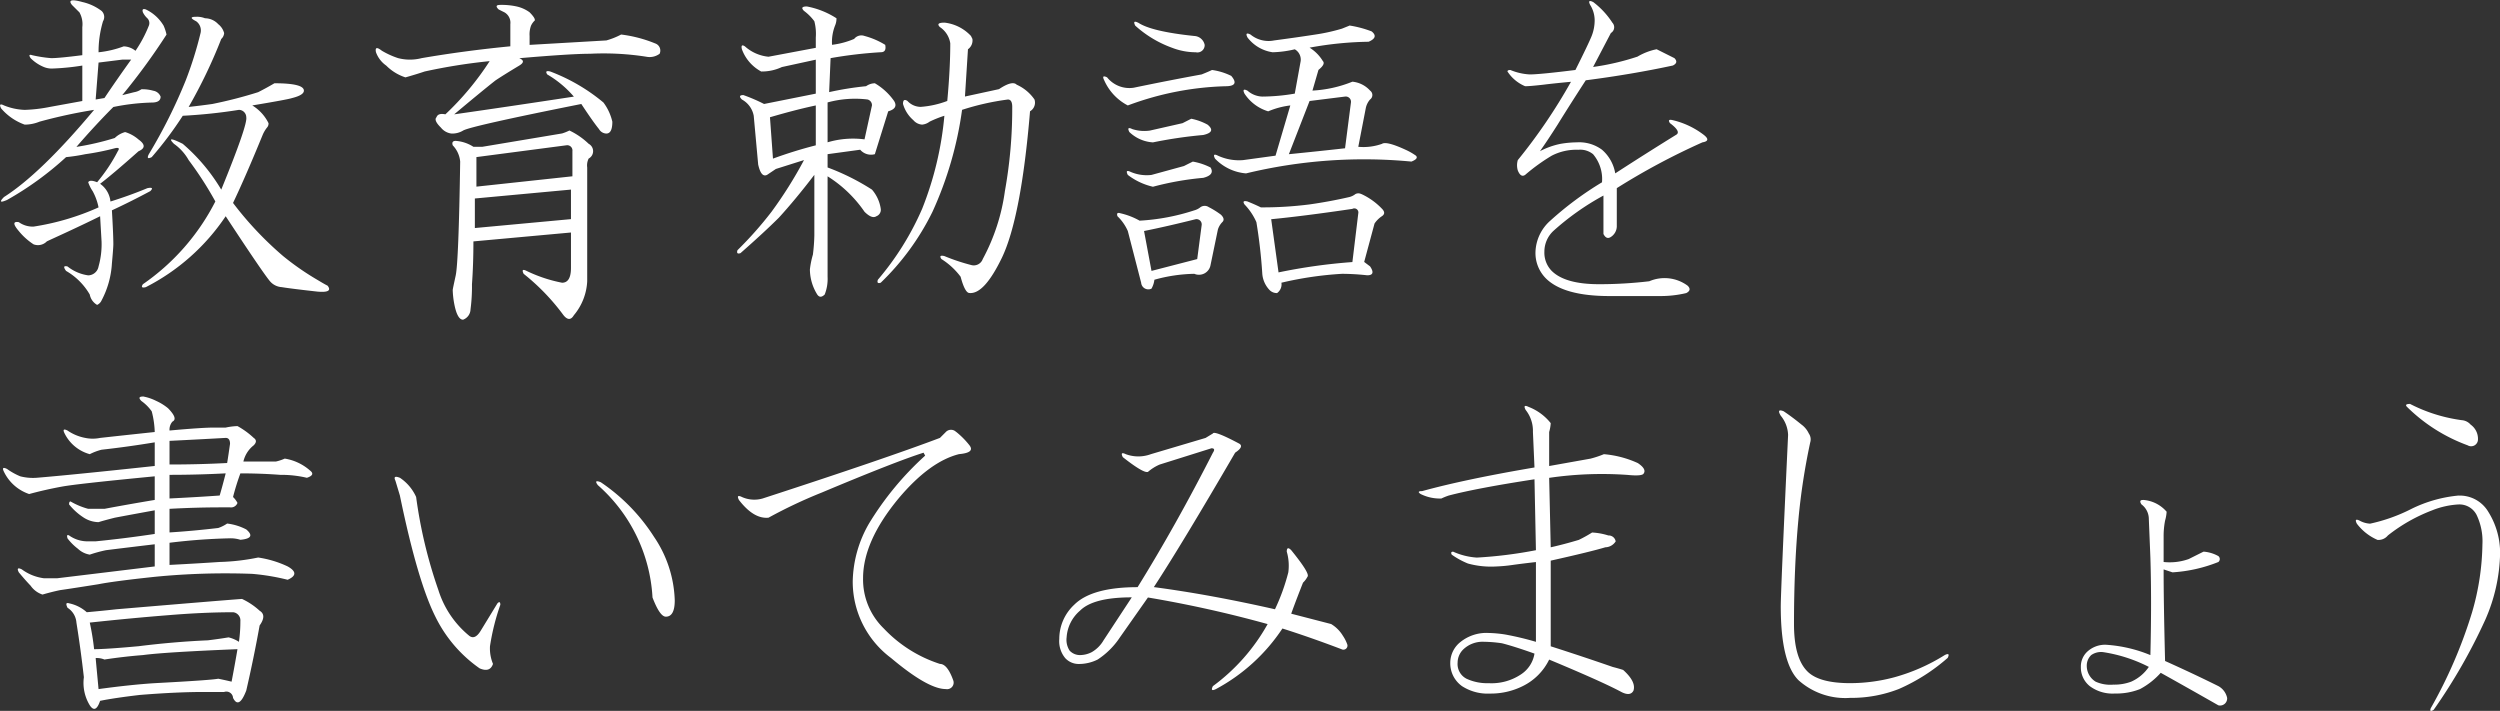 <svg id="mainttl--sp" xmlns="http://www.w3.org/2000/svg" width="224.75" height="63.907" viewBox="0 0 224.75 63.907">
  <rect x="0" y="0" width="224.75" height="63.907" fill="#333333" stroke="none"/>
  <defs>
    <style>
      .cls-1 {
        fill: #fff;
        fill-rule: evenodd;
      }
    </style>
  </defs>
  <path id="教育勅語を_書いてみましょう" data-name="教育勅語を 書いてみましょう" class="cls-1" d="M1124.66,333.664q-0.795,0,0,.4a1.011,1.011,0,0,1,.4,1.062,33.666,33.666,0,0,1-1.33,4.25,46.692,46.692,0,0,1-3.32,6.641c-0.18.354-.09,0.444,0.26,0.265a32.693,32.693,0,0,0,2.79-3.718,47.7,47.7,0,0,0,5.05-.532,0.671,0.671,0,0,1,.66.664q0.135,0.666-2.25,6.508a16.509,16.509,0,0,0-3.46-4.117c-1.06-.531-1.32-0.531-0.79,0a4.435,4.435,0,0,1,1.32,1.461,31.3,31.3,0,0,1,2.4,3.719,20.144,20.144,0,0,1-6.51,7.437c-0.18.266-.09,0.355,0.26,0.266a19.072,19.072,0,0,0,7.18-6.375q3.315,5.049,3.98,5.844a1.513,1.513,0,0,0,1.06.531c0.53,0.089,1.6.222,3.19,0.4q1.455,0.133.93-.531c-0.18-.087-0.49-0.266-0.93-0.531a24.151,24.151,0,0,1-3.06-2.125,30.529,30.529,0,0,1-4.51-4.782c0.8-1.68,1.68-3.718,2.66-6.109a2.86,2.86,0,0,1,.39-0.664,0.532,0.532,0,0,0,.14-0.4,3.878,3.878,0,0,0-1.46-1.594c2.12-.353,3.32-0.575,3.58-0.664,0.71-.177,1.06-0.4,1.06-0.664,0-.442-0.88-0.664-2.65-0.664-0.45.265-.93,0.531-1.46,0.8a39.945,39.945,0,0,1-4.12,1.062q-0.93.134-2.13,0.266a45.379,45.379,0,0,0,2.93-6.11,0.782,0.782,0,0,0,.26-0.531,1.515,1.515,0,0,0-.53-0.8,1.642,1.642,0,0,0-1.19-.531,1.911,1.911,0,0,0-.8-0.133h0Zm-10.23-1.328q-1.455-.4-0.93.266c0.09,0.089.31,0.311,0.67,0.664a2.164,2.164,0,0,1,.26,1.328v2.523q-2.115.268-2.79,0.266a11.375,11.375,0,0,1-1.72-.266c-0.27-.087-0.31,0-0.14.266a3.628,3.628,0,0,0,1.2.8,1.849,1.849,0,0,0,.8.133,21.36,21.36,0,0,0,2.65-.266v3.187c-0.97.179-1.95,0.355-2.92,0.532a13.459,13.459,0,0,1-2.26.265,5.442,5.442,0,0,1-1.86-.4c-0.35-.177-0.44-0.087-0.26.265a5,5,0,0,0,2.12,1.461,3.543,3.543,0,0,0,1.33-.265,46.166,46.166,0,0,1,4.91-1.063q-4.77,5.712-8.1,7.836c-0.44.444-.35,0.531,0.27,0.266a28.582,28.582,0,0,0,5.31-3.852,16.352,16.352,0,0,0,1.73-.265,22.821,22.821,0,0,0,2.65-.532c0.36-.087.45,0,0.27,0.266a15.087,15.087,0,0,1-1.86,2.789c-0.44-.176-0.71-0.176-0.8,0a3.307,3.307,0,0,0,.4.8,5.157,5.157,0,0,1,.53,1.461,22.682,22.682,0,0,1-5.84,1.726,2.149,2.149,0,0,1-1.33-.4q-0.795-.13,0,0.8a5.7,5.7,0,0,0,1.33,1.195,1.109,1.109,0,0,0,1.19-.265c0.18-.088.76-0.353,1.73-0.8q1.725-.8,3.06-1.461l0.13,2.258a7.344,7.344,0,0,1-.27,2.257,0.966,0.966,0,0,1-.93.8,3.844,3.844,0,0,1-1.86-.8c-0.35-.087-0.39.046-0.13,0.4a5.8,5.8,0,0,1,2.13,2.125,1.359,1.359,0,0,0,.66.93,0.787,0.787,0,0,0,.4-0.4,8.075,8.075,0,0,0,.93-3.32c0.09-.974.13-1.548,0.13-1.727,0-.531-0.04-1.548-0.13-3.054q1.725-.8,3.45-1.727c0.27-.266.18-0.353-0.26-0.266-1.07.444-2.17,0.843-3.32,1.2a2.221,2.221,0,0,0-.93-1.594c0.7-.531,1.86-1.505,3.45-2.922,0.62-.266.62-0.618,0-1.062a3.255,3.255,0,0,0-1.2-.665,2.127,2.127,0,0,0-.93.532,24.128,24.128,0,0,1-3.45.8q1.725-1.993,3.32-3.586a19.625,19.625,0,0,1,3.45-.4c0.54,0,.8-0.176.8-0.531a0.852,0.852,0,0,0-.66-0.531,3.543,3.543,0,0,0-1.07-.133,1.564,1.564,0,0,1-.66.266c-0.35.089-.71,0.178-1.06,0.265a57.329,57.329,0,0,0,3.98-5.445,4.048,4.048,0,0,0-.26-0.8,3.718,3.718,0,0,0-1.6-1.461c-0.26-.087-0.35,0-0.26.266a1.838,1.838,0,0,0,.4.531,0.611,0.611,0,0,1,.13.664,11.476,11.476,0,0,1-1.2,2.258,1.758,1.758,0,0,0-1.06-.4,9.126,9.126,0,0,1-2.26.532,9.594,9.594,0,0,1,.4-2.789,0.74,0.74,0,0,0-.13-0.93,4.486,4.486,0,0,0-1.73-.8h0Zm4.39,5.18q-1.335,1.861-2.4,3.453l-0.79.133,0.26-3.321q1.065-.13,2.13-0.265h0.8Zm39.14,7.7a0.471,0.471,0,0,1,.53.531v2.258l-8.63.93v-2.657Zm0.4,3.984v2.656l-8.64.8V350Zm-0.14-5.312a4.277,4.277,0,0,1-.66.265l-7.17,1.2h-0.8a3.375,3.375,0,0,0-1.59-.532q-0.4,0-.27.4a2.407,2.407,0,0,1,.67,1.461c-0.09,6.022-.23,9.429-0.4,10.226s-0.27,1.241-.27,1.328a7.724,7.724,0,0,0,.13,1.2c0.18,0.973.45,1.461,0.8,1.461a1.017,1.017,0,0,0,.67-0.93,15.878,15.878,0,0,0,.13-2.258c0.09-1.239.13-2.523,0.13-3.851l8.77-.8v3.187c0,0.886-.27,1.328-0.8,1.328a12.972,12.972,0,0,1-3.19-1.062c-0.35-.177-0.44-0.087-0.26.265a19.476,19.476,0,0,1,3.58,3.719q0.54,0.663.93,0a5.134,5.134,0,0,0,1.2-3.054V347.211a1.382,1.382,0,0,1,.13-0.8,0.751,0.751,0,0,0,0-1.328,6.543,6.543,0,0,0-1.73-1.195h0Zm-6.24-11.289c-0.35,0-.4.132-0.13,0.4,0.17,0.089.35,0.178,0.53,0.266a1.077,1.077,0,0,1,.53,1.062v1.992q-4.11.4-7.97,1.063a4.26,4.26,0,0,1-2.12,0,7.325,7.325,0,0,1-1.46-.664c-0.45-.353-0.62-0.309-0.53.133a2.49,2.49,0,0,0,.92,1.2,4.3,4.3,0,0,0,1.73,1.062c0.62-.176,1.2-0.352,1.73-0.531a51.028,51.028,0,0,1,5.84-.93,25.557,25.557,0,0,1-3.98,4.782c-0.45-.087-0.71,0-0.8.265-0.18.179-.05,0.488,0.4,0.93a1.434,1.434,0,0,0,.93.531,1.866,1.866,0,0,0,1.06-.265q0.66-.4,10.63-2.391,1.05,1.594,1.59,2.258a0.786,0.786,0,0,0,.66.4c0.36,0,.54-0.353.54-1.062a4.583,4.583,0,0,0-.8-1.727,16.638,16.638,0,0,0-4.78-2.789c-0.36-.087-0.45,0-0.27.266a9.393,9.393,0,0,1,2.39,1.992q-6.105.93-10.76,1.594,2.535-2.124,3.72-3.055,0.8-.529,2.13-1.328c0.44-.266.44-0.486,0-0.664q4.65-.4,6.37-0.4a24.857,24.857,0,0,1,5.05.266,1.508,1.508,0,0,0,1.2-.266,0.679,0.679,0,0,0-.4-0.929,11.849,11.849,0,0,0-3.06-.8,6.612,6.612,0,0,1-1.33.531l-6.9.4v-0.8a2.272,2.272,0,0,1,.13-0.93,1.568,1.568,0,0,1,.27-0.4c0.17-.088.04-0.353-0.4-0.8a3.118,3.118,0,0,0-1.2-.532,6.362,6.362,0,0,0-1.46-.132h0Zm39.95,1.593c-0.54,0-.67.133-0.4,0.4a2.133,2.133,0,0,1,.93,1.461q0,2.259-.27,5.179a8.4,8.4,0,0,1-2.39.532,1.635,1.635,0,0,1-1.19-.532c-0.27-.176-0.4-0.087-0.4.266a3.012,3.012,0,0,0,.93,1.461,1.132,1.132,0,0,0,.79.4,1.3,1.3,0,0,0,.67-0.265,9.762,9.762,0,0,1,1.33-.531,29.724,29.724,0,0,1-2,8.367,25.431,25.431,0,0,1-3.98,6.375c-0.09.265,0,.355,0.26,0.265a22.74,22.74,0,0,0,4.65-6.375,32.674,32.674,0,0,0,2.66-9.164,23,23,0,0,1,4.12-.929c0.26,0,.39.222,0.39,0.664a41.784,41.784,0,0,1-.66,7.57,17.957,17.957,0,0,1-1.99,6.109,0.858,0.858,0,0,1-1.06.532,18.047,18.047,0,0,1-2.39-.8c-0.36-.087-0.45,0-0.27.265a6.388,6.388,0,0,1,1.73,1.594c0.26,0.975.53,1.461,0.79,1.461,0.89,0.087,1.86-.973,2.93-3.187,1.14-2.391,1.99-6.774,2.52-13.149a0.9,0.9,0,0,0,.4-1.062,3.86,3.86,0,0,0-1.6-1.329q-0.39-.4-1.59.4l-3.06.664,0.27-4.25a0.965,0.965,0,0,0,.4-0.93l-0.13-.265a3.833,3.833,0,0,0-2.39-1.2h0Zm-6.91,6.907a0.528,0.528,0,0,1,.4.531l-0.67,3.055a8.017,8.017,0,0,0-3.32.265v-3.586a9.372,9.372,0,0,1,3.59-.265h0Zm-2.79-7.3a7.5,7.5,0,0,0-2.66-1.063c-0.44,0-.53.133-0.26,0.4a4.357,4.357,0,0,1,.93.93,4.511,4.511,0,0,1,.13,1.46v0.93l-4.25.8a3.707,3.707,0,0,1-2.12-.93q-0.4-.264-0.27.266a3.72,3.72,0,0,0,1.73,1.992,4.245,4.245,0,0,0,1.86-.4l3.05-.664v3.054l-4.65.93a15.231,15.231,0,0,0-1.86-.8c-0.35,0-.4.133-0.13,0.4a2.1,2.1,0,0,1,1.06,1.461l0.4,4.382c0.18,0.8.44,1.108,0.8,0.93l0.79-.531,2.53-.8a37.527,37.527,0,0,1-2.92,4.648,33.159,33.159,0,0,1-3.06,3.453q-0.135.4,0.27,0.266,2.115-1.858,3.45-3.187c0.97-1.063,2.04-2.345,3.19-3.852v5.445a16.46,16.46,0,0,1-.13,1.727,7.924,7.924,0,0,0-.27,1.328,4.316,4.316,0,0,0,.66,2.258c0.18,0.265.4,0.265,0.67,0a3.816,3.816,0,0,0,.26-1.594v-9.031a11.291,11.291,0,0,1,3.32,3.187c0.45,0.444.8,0.577,1.07,0.4a0.613,0.613,0,0,0,.39-0.664,3.369,3.369,0,0,0-.79-1.727,20.666,20.666,0,0,0-3.99-1.992v-1.195l2.93-.4a1.283,1.283,0,0,0,1.32.4l1.2-3.852c0.62-.176.8-0.486,0.53-0.93a5.553,5.553,0,0,0-1.73-1.593,1.415,1.415,0,0,0-.79.265,27.791,27.791,0,0,0-3.32.532l0.13-3.055a39.137,39.137,0,0,1,4.51-.531c0.36,0,.49-0.22.4-0.664a6.967,6.967,0,0,0-1.86-.8,0.827,0.827,0,0,0-.93.265,7.281,7.281,0,0,1-1.99.532,4.06,4.06,0,0,1,.27-1.727,1.6,1.6,0,0,0,.13-0.664h0Zm-1.86,11.422a39.276,39.276,0,0,0-3.85,1.195l-0.27-3.719c1.51-.442,2.88-0.8,4.12-1.062v3.586Zm48.24,5.711a0.366,0.366,0,0,1,.53.4l-0.53,4.383a50.635,50.635,0,0,0-6.64.93l-0.66-4.782c1.85-.176,4.29-0.485,7.3-0.929h0Zm0.8-1.328a0.565,0.565,0,0,0-.53,0,1.444,1.444,0,0,1-.54.265c-1.15.266-2.34,0.488-3.58,0.664a32.988,32.988,0,0,1-4.38.266c-0.36-.177-0.76-0.353-1.2-0.531q-0.525-.132-0.27.265a5.45,5.45,0,0,1,1.07,1.594,45.98,45.98,0,0,1,.53,4.648,2.379,2.379,0,0,0,.66,1.461,0.905,0.905,0,0,0,.67.266,0.963,0.963,0,0,0,.39-0.93,31.5,31.5,0,0,1,5.45-.8,20.941,20.941,0,0,1,2.26.133c0.53,0,.62-0.265.26-0.8l-0.53-.4,0.93-3.453a2.38,2.38,0,0,1,.67-0.664q0.39-.266,0-0.664a6.07,6.07,0,0,0-1.86-1.328h0Zm-1.07-15.141-0.66.266a16.826,16.826,0,0,1-2.39.531q-1.725.267-3.72,0.531a2.548,2.548,0,0,1-2.12-.531c-0.36-.177-0.45-0.087-0.27.265a3.458,3.458,0,0,0,2.26,1.329,9.466,9.466,0,0,0,1.99-.266,1.063,1.063,0,0,1,.53,1.062l-0.53,2.922a17.683,17.683,0,0,1-2.92.266,2.105,2.105,0,0,1-1.33-.531c-0.35-.177-0.44-0.087-0.27.265a3.886,3.886,0,0,0,2.13,1.594,7.315,7.315,0,0,1,1.99-.531l-1.33,4.515-2.92.4a4.517,4.517,0,0,1-2.26-.4c-0.35-.176-0.44-0.087-0.26.266a4.345,4.345,0,0,0,2.79,1.328,45.065,45.065,0,0,1,14.87-1.062c0.44-.177.58-0.353,0.4-0.532a5.447,5.447,0,0,0-.93-0.531c-1.15-.531-1.86-0.707-2.12-0.531a4.965,4.965,0,0,1-2.13.266l0.67-3.454a1.678,1.678,0,0,1,.39-0.8,0.493,0.493,0,0,0,0-.8,2.453,2.453,0,0,0-1.59-.8,11.11,11.11,0,0,1-3.59.8l0.54-1.86q0.66-.528.39-0.8a3.624,3.624,0,0,0-1.19-1.2,31.56,31.56,0,0,1,5.31-.531q0.93-.4.27-0.93a9.714,9.714,0,0,0-2-.531h0Zm-0.39,6.375a0.471,0.471,0,0,1,.53.531l-0.53,4.117c-1.6.179-3.28,0.355-5.05,0.532l1.86-4.782Zm-13.42,11.023a0.471,0.471,0,0,1,.53.532l-0.4,3.054-4.11,1.063-0.67-3.586q1.995-.4,4.65-1.063h0Zm1.2-1.062a0.655,0.655,0,0,0-.8,0,1.479,1.479,0,0,1-.53.266,19.126,19.126,0,0,1-4.92.929,6.367,6.367,0,0,0-1.72-.664c-0.27-.087-0.36,0-0.27.266a4.156,4.156,0,0,1,.93,1.328l1.2,4.648a0.647,0.647,0,0,0,.93.532,2.128,2.128,0,0,0,.26-0.8,14.177,14.177,0,0,1,3.59-.532,1.057,1.057,0,0,0,1.46-.8l0.66-3.188a1.657,1.657,0,0,1,.4-0.664c0.18-.176.14-0.4-0.13-0.664a7.534,7.534,0,0,0-1.06-.664h0Zm-1.46-4.117c-0.18.089-.45,0.222-0.8,0.4l-2.92.8a3.643,3.643,0,0,1-1.86-.266q-0.54-.264-0.27.266a5.906,5.906,0,0,0,2.26,1.063,26.308,26.308,0,0,1,4.52-.8c0.7-.177.93-0.486,0.66-0.93a5.607,5.607,0,0,0-1.59-.531h0Zm-0.14-3.852c-0.18.089-.44,0.222-0.79,0.4l-2.93.664a3.527,3.527,0,0,1-1.59-.133c-0.35-.177-0.44-0.087-0.26.265a3.363,3.363,0,0,0,2.12.93,40.072,40.072,0,0,1,4.52-.664c0.79-.176.93-0.486,0.39-0.93a5.136,5.136,0,0,0-1.46-.531h0Zm-4.78-8.633c-0.35-.176-0.44-0.087-0.26.266a10.019,10.019,0,0,0,3.32,1.992,5.941,5.941,0,0,0,2.12.4,0.655,0.655,0,0,0,.8-0.664,1,1,0,0,0-.93-0.8q-3.855-.4-5.05-1.2h0Zm8.37,4.782a5.644,5.644,0,0,0-1.73-.532c-0.18.09-.49,0.222-0.93,0.4-1.95.355-3.98,0.753-6.11,1.195a2.566,2.566,0,0,1-2.39-.93c-0.35-.176-0.44-0.087-0.26.266a4.676,4.676,0,0,0,2.12,2.258,27.05,27.05,0,0,1,8.77-1.727c0.88,0,1.06-.309.53-0.929h0Zm32.53-6.641c-0.35-.176-0.44-0.087-0.26.266a2.624,2.624,0,0,1,.4,1.328,3.842,3.842,0,0,1-.27,1.461c-0.18.444-.66,1.461-1.46,3.054-2.13.266-3.5,0.4-4.12,0.4a5.233,5.233,0,0,1-1.73-.4c-0.17,0-.26.046-0.26,0.133a3.516,3.516,0,0,0,1.59,1.328c0.27,0,.8-0.043,1.6-0.133q1.05-.131,2.52-0.265a49.38,49.38,0,0,1-4.78,7.039,1.628,1.628,0,0,0,0,.93q0.27,0.666.66,0.4a17.145,17.145,0,0,1,2.39-1.727,4.811,4.811,0,0,1,2.39-.531,1.826,1.826,0,0,1,1.33.4,3.457,3.457,0,0,1,.8,2.523,29.722,29.722,0,0,0-4.65,3.453,3.924,3.924,0,0,0-1.33,2.789,3.232,3.232,0,0,0,.93,2.391c1.06,1.062,2.97,1.594,5.71,1.594h4.52a9.965,9.965,0,0,0,2.39-.266c0.35-.176.4-0.4,0.13-0.664a3.489,3.489,0,0,0-3.45-.4,38.49,38.49,0,0,1-4.52.265c-2.03,0-3.45-.4-4.25-1.195a2.341,2.341,0,0,1-.66-1.727,2.557,2.557,0,0,1,.8-1.859,23.4,23.4,0,0,1,4.51-3.188v3.454c0.18,0.354.4,0.444,0.67,0.265a1.157,1.157,0,0,0,.53-0.93V349.07a61.382,61.382,0,0,1,7.7-4.117c0.53-.087.58-0.309,0.13-0.664a7.341,7.341,0,0,0-2.79-1.328c-0.35-.087-0.44,0-0.26.266,0.71,0.531.88,0.886,0.53,1.062q-2.79,1.728-5.45,3.453a3.6,3.6,0,0,0-1.19-2.125,3.449,3.449,0,0,0-2.26-.664,9.121,9.121,0,0,0-1.46.133,6.881,6.881,0,0,0-1.86.664q0.66-.927,1.59-2.391,1.065-1.724,2.53-3.984,4.11-.529,7.83-1.328c0.36-.177.4-0.4,0.14-0.664l-1.6-.8a5.5,5.5,0,0,0-1.72.664,22.5,22.5,0,0,1-3.99.93l1.6-3.055a0.6,0.6,0,0,0,.13-0.93,7.3,7.3,0,0,0-1.73-1.859h0ZM1128.78,386q-1.86.134-11.29,0.93c-0.8.089-1.69,0.178-2.66,0.265a3.4,3.4,0,0,0-1.59-.8c-0.27-.087-0.31.046-0.14,0.4a1.722,1.722,0,0,1,.8,1.328c0.27,1.683.49,3.32,0.67,4.914a3.87,3.87,0,0,0,.53,2.524q0.525,0.8.93-.4c0.88-.178,2.08-0.355,3.58-0.531,2.21-.177,4.12-0.266,5.71-0.266h1.86a0.6,0.6,0,0,1,.8.531c0.35,0.708.75,0.486,1.19-.664q0.675-2.919,1.2-5.843,0.66-.929,0-1.328a6.2,6.2,0,0,0-1.59-1.063h0Zm-8.9-18.195c-0.36,0-.4.133-0.14,0.4a3.892,3.892,0,0,1,.93.93,8.159,8.159,0,0,1,.27,1.859c-1.68.179-3.32,0.355-4.91,0.531a3.309,3.309,0,0,1-1.33,0,4.141,4.141,0,0,1-1.6-.664c-0.35-.176-0.44-0.087-0.26.266a3.576,3.576,0,0,0,2.26,1.859,5.045,5.045,0,0,1,1.06-.4c1.59-.176,3.19-0.4,4.78-0.664v2.125q-7.44.8-10.62,1.062a4.588,4.588,0,0,1-1.47-.132,5.917,5.917,0,0,1-1.19-.664q-0.54-.265-0.27.265a3.9,3.9,0,0,0,2.26,1.992c0.97-.265,1.95-0.485,2.92-0.664s3.77-.485,8.37-0.929V377.1c-1.59.265-3.1,0.531-4.52,0.8h-1.46a6.5,6.5,0,0,1-1.59-.664c-0.09,0-.13.09-0.13,0.266a5.484,5.484,0,0,0,1.33,1.195,2.533,2.533,0,0,0,1.32.4c0.27-.087.75-0.22,1.46-0.4,0.45-.087,1.64-0.309,3.59-0.664v2.125q-2.655.4-5.31,0.664h-0.8a2.838,2.838,0,0,1-1.59-.531c-0.18-.087-0.22,0-0.14.266a4.814,4.814,0,0,0,.93.929,2.027,2.027,0,0,0,1.07.532,11.952,11.952,0,0,1,1.46-.4q2.115-.264,4.38-0.531v1.992q-4.38.533-8.77,1.063h-1.19a4.276,4.276,0,0,1-1.99-.8c-0.36-.177-0.45-0.087-0.27.265,0.44,0.532.8,0.93,1.06,1.2a2.1,2.1,0,0,0,1.07.8c0.61-.177,1.15-0.31,1.59-0.4q0.93-.13,3.45-0.531c0.89-.177,2.57-0.4,5.05-0.664a65.013,65.013,0,0,1,8.77-.266,19.991,19.991,0,0,1,3.18.531q1.2-.528,0-1.2a9.335,9.335,0,0,0-2.65-.8,19.621,19.621,0,0,1-3.46.4c-1.32.089-2.83,0.178-4.51,0.265v-1.992a53.6,53.6,0,0,1,5.44-.4,2.91,2.91,0,0,1,.93.133c0.98-.088,1.15-0.4.53-0.93a5,5,0,0,0-1.72-.531,3.278,3.278,0,0,1-.8.4q-2.265.267-4.38,0.4V377.9q2.385-.131,4.65-0.132h0.79a0.618,0.618,0,0,0,.67-0.4,2.089,2.089,0,0,0-.4-0.531,21.784,21.784,0,0,1,.66-2.125c1.24,0,2.44.046,3.59,0.133a9.967,9.967,0,0,1,2.39.265q0.8-.264.27-0.664a4.517,4.517,0,0,0-2.26-1.062,4.2,4.2,0,0,1-.8.265h-2.92a2.593,2.593,0,0,1,.93-1.46c0.26-.266.26-0.486,0-0.665a7.191,7.191,0,0,0-1.46-1.062,5.758,5.758,0,0,0-1.06.133h-1.07c-0.71,0-2.04.089-3.98,0.265a1.114,1.114,0,0,1,.26-0.8c0.36-.177.22-0.575-0.39-1.2a4.707,4.707,0,0,0-1.07-.664,4.407,4.407,0,0,0-1.19-.4h0Zm7.44,6.906q-0.27,1.065-.54,1.992c-1.24.089-2.74,0.179-4.51,0.266v-2.125c1.68,0,3.36-.044,5.05-0.133h0Zm1.06,15.805c-0.18,1.062-.36,2.037-0.53,2.922q-0.54-.132-1.2-0.266c-0.44.089-2.35,0.222-5.71,0.4-1.42.09-3.1,0.266-5.05,0.532-0.09-.974-0.18-1.9-0.26-2.789a1.831,1.831,0,0,1,.79.132c1.15-.176,2.31-0.309,3.46-0.4q1.995-.266,8.5-0.531h0Zm-0.4-3.321a0.739,0.739,0,0,1,.66.8,12.9,12.9,0,0,1-.13,1.86,3.055,3.055,0,0,0-.93-0.4c-0.53.089-1.15,0.179-1.86,0.266q-3.06.133-6.24,0.531-2.925.267-3.99,0.266a22.04,22.04,0,0,0-.39-2.391q3.7-.4,7.04-0.664,3.18-.264,5.84-0.266h0Zm-0.66-15.672c0.26,0,.39.179,0.39,0.532-0.09.62-.17,1.195-0.26,1.726-1.68.089-3.41,0.133-5.18,0.133v-2.125c1.77-.087,3.45-0.176,5.05-0.266h0Zm15.66,3.586c-0.44-.176-0.57-0.087-0.4.266l0.4,1.328q1.59,7.7,3.19,10.891a12.2,12.2,0,0,0,3.98,4.648q0.93,0.4,1.2-.4a3.639,3.639,0,0,1-.27-1.594,20.385,20.385,0,0,1,.93-3.719c0-.265-0.09-0.309-0.26-0.133l-1.46,2.391c-0.36.621-.71,0.8-1.07,0.531a8.651,8.651,0,0,1-2.78-4.117,42.438,42.438,0,0,1-2-8.367,4.086,4.086,0,0,0-1.46-1.727h0Zm18.06,0.4c-0.44-.177-0.53-0.087-0.26.265a14.5,14.5,0,0,1,4.91,10.094q0.66,1.728,1.2,1.727c0.53,0,.8-0.486.8-1.461a10.707,10.707,0,0,0-1.86-5.711,16.881,16.881,0,0,0-4.79-4.914h0Zm31.95-4.516a0.642,0.642,0,0,0-.93,0l-0.53.531q-4.92,1.861-15.94,5.446a2.7,2.7,0,0,1-1.86-.133q-0.54-.264-0.27.266c0.89,1.151,1.77,1.683,2.66,1.593a43.532,43.532,0,0,1,4.78-2.257q6.645-2.79,9.16-3.586l0.14,0.265a27.459,27.459,0,0,0-5.05,6.11,10.764,10.764,0,0,0-1.46,5.179,8.555,8.555,0,0,0,3.45,6.907q3.315,2.789,4.92,2.789a0.59,0.59,0,0,0,.66-0.8c-0.35-.974-0.75-1.461-1.19-1.461a12.043,12.043,0,0,1-5.05-3.188,6.143,6.143,0,0,1-1.86-4.515q0-3.32,3.19-7.172,2.79-3.318,5.44-3.985c0.98-.087,1.28-0.352.93-0.8a7.387,7.387,0,0,0-1.19-1.2h0Zm23.08,0.133-0.66.4-4.92,1.461a3.249,3.249,0,0,1-2.25,0q-0.54-.264-0.27.266c1.24,0.975,1.99,1.417,2.26,1.328a3.969,3.969,0,0,1,1.06-.664l4.65-1.461c0.27,0,.31.133,0.13,0.4q-3.315,6.509-6.77,12.086-4.125,0-5.71,1.593a4.187,4.187,0,0,0-1.33,3.055,2.389,2.389,0,0,0,.53,1.727,1.643,1.643,0,0,0,1.2.531,3.771,3.771,0,0,0,1.72-.4,6.976,6.976,0,0,0,2-1.992l2.52-3.586a105.641,105.641,0,0,1,10.76,2.391,17.451,17.451,0,0,1-4.92,5.578q-0.27.532,0.27,0.266a16.539,16.539,0,0,0,5.98-5.446q2.52,0.8,5.31,1.86a0.366,0.366,0,0,0,.53-0.4,3.325,3.325,0,0,0-.4-0.8,3.1,3.1,0,0,0-1.06-1.062l-3.59-.93c0.35-.973.71-1.9,1.06-2.789a2.022,2.022,0,0,0,.4-0.531c0.18-.177-0.31-0.973-1.46-2.391-0.26-.265-0.4-0.22-0.4.133a4.519,4.519,0,0,1,.14,1.859,18.269,18.269,0,0,1-1.2,3.321q-5.85-1.326-10.89-1.992,2.52-3.852,7.31-12.086,0.795-.529.39-0.8c-1.5-.8-2.3-1.106-2.39-0.93h0Zm-7.3,14.742-2.53,3.852a2.917,2.917,0,0,1-1.06,1.062,2.324,2.324,0,0,1-1.06.266,1.272,1.272,0,0,1-.93-0.4,1.779,1.779,0,0,1-.27-1.2,3.436,3.436,0,0,1,1.2-2.39c0.8-.8,2.34-1.2,4.65-1.2h0Zm35.68-17.133q-0.54-.264-0.27.266a3.017,3.017,0,0,1,.66,1.992l0.14,3.188q-6.255,1.064-10.1,2.125c-0.35,0-.4.089-0.13,0.265a3.869,3.869,0,0,0,1.86.4,5.985,5.985,0,0,1,.66-0.266q2.52-.663,7.71-1.461l0.13,6.375a39.2,39.2,0,0,1-5.31.664,6.153,6.153,0,0,1-2.13-.531c-0.18,0-.22.089-0.13,0.266a7.12,7.12,0,0,0,1.46.8,7.83,7.83,0,0,0,2.52.265,13.671,13.671,0,0,0,1.46-.133q0.93-.13,2.13-0.265v7.172a26.343,26.343,0,0,0-2.79-.664,11.131,11.131,0,0,0-1.46-.133,3.723,3.723,0,0,0-2.52.8,2.388,2.388,0,0,0-.93,1.859,2.517,2.517,0,0,0,1.06,2.125,4.25,4.25,0,0,0,2.52.664,6.408,6.408,0,0,0,2.92-.664,5.168,5.168,0,0,0,2.39-2.391q4.785,1.992,6.51,2.922c0.53,0.266.89,0.22,1.07-.133q0.255-.8-0.93-1.859-0.4-.13-0.93-0.266-2.67-.927-5.58-1.859v-7.7q3.585-.8,4.91-1.2a1.137,1.137,0,0,0,.93-0.532,0.638,0.638,0,0,0-.66-0.531,5.776,5.776,0,0,0-1.46-.266,12.3,12.3,0,0,1-1.2.665q-1.335.4-2.52,0.664l-0.14-6.243a32.7,32.7,0,0,1,7.04-.265c0.89,0.089,1.38.045,1.46-.133,0.18-.266,0-0.575-0.53-0.93a9.186,9.186,0,0,0-3.05-.8,9.019,9.019,0,0,1-1.2.4l-3.72.664v-3.055a3.628,3.628,0,0,0,.14-0.8,4.712,4.712,0,0,0-1.99-1.461h0Zm-3.99,21.118a11.739,11.739,0,0,1,1.59.132c0.71,0.179,1.69.488,2.93,0.93a2.747,2.747,0,0,1-1.2,1.859,4.763,4.763,0,0,1-2.92.8,4.408,4.408,0,0,1-1.99-.4,1.487,1.487,0,0,1-.8-1.461,1.667,1.667,0,0,1,.53-1.195,2.509,2.509,0,0,1,1.86-.664h0Zm41.66,1.461c0.18-.353.09-0.443-0.26-0.266a17.073,17.073,0,0,1-4.52,1.992,15.337,15.337,0,0,1-3.98.531c-1.86,0-3.15-.352-3.85-1.062q-1.2-1.2-1.2-4.25,0-5.179.4-9.43a58.514,58.514,0,0,1,1.06-6.906,0.924,0.924,0,0,0-.13-0.8,2.093,2.093,0,0,0-.66-0.8c-0.54-.442-1.07-0.84-1.6-1.195-0.44-.177-0.53-0.044-0.26.4a2.873,2.873,0,0,1,.66,1.727q-0.66,14.079-.66,15.406,0,5.049,1.59,6.641a6.294,6.294,0,0,0,4.65,1.593,11.71,11.71,0,0,0,4.38-.8,16.855,16.855,0,0,0,4.38-2.789h0Zm17.56-14.211c-0.26,0-.31.132-0.13,0.4a1.64,1.64,0,0,1,.66,1.328l0.14,3.453q0.12,3.853,0,8.766a12.517,12.517,0,0,0-3.99-.93,2.355,2.355,0,0,0-1.73.664,1.819,1.819,0,0,0-.53,1.328,2.146,2.146,0,0,0,.8,1.727,3.419,3.419,0,0,0,2.26.664,5.766,5.766,0,0,0,2.26-.4,6.772,6.772,0,0,0,1.86-1.461q2.385,1.329,5.18,2.922a0.637,0.637,0,0,0,.79-0.665,1.584,1.584,0,0,0-.79-1.062q-2.13-1.062-4.79-2.258-0.135-5.443-.13-8.234c0.27,0.089.53,0.178,0.8,0.265a13.276,13.276,0,0,0,4.12-.929,0.341,0.341,0,0,0,0-.532,3.2,3.2,0,0,0-1.33-.4c-0.36.178-.8,0.4-1.33,0.664a5.1,5.1,0,0,1-2.26.266v-2.258a7.373,7.373,0,0,1,.13-1.461,3.628,3.628,0,0,0,.14-0.8,3.063,3.063,0,0,0-2.13-1.062h0Zm-3.58,13.679a13.455,13.455,0,0,1,4.11,1.328,3.76,3.76,0,0,1-1.59,1.329,4.276,4.276,0,0,1-1.59.265,3.224,3.224,0,0,1-1.6-.265,1.67,1.67,0,0,1-.8-1.461,1.3,1.3,0,0,1,.4-0.93,1.551,1.551,0,0,1,1.07-.266h0Zm31.97-14.078a12.061,12.061,0,0,0-4.25,1.2,15.227,15.227,0,0,1-3.72,1.329,2.171,2.171,0,0,1-.93-0.266c-0.35-.176-0.44-0.087-0.26.266a4.644,4.644,0,0,0,1.86,1.461,1.089,1.089,0,0,0,.93-0.4,15.017,15.017,0,0,1,3.98-2.258,7.42,7.42,0,0,1,2.39-.531,1.739,1.739,0,0,1,1.6.93,5.472,5.472,0,0,1,.53,2.656,22.777,22.777,0,0,1-.93,6.109,42.536,42.536,0,0,1-3.72,8.633c-0.09.266,0,.309,0.27,0.133a50.326,50.326,0,0,0,4.64-8.1,15.512,15.512,0,0,0,1.33-5.976,6.956,6.956,0,0,0-1.06-3.719,2.979,2.979,0,0,0-2.66-1.461h0Zm-4.38-8.234c-0.35,0-.44.089-0.27,0.265a15.153,15.153,0,0,0,5.45,3.454,0.615,0.615,0,0,0,.93-0.532,1.563,1.563,0,0,0-.66-1.328,1.175,1.175,0,0,0-.8-0.4,14.3,14.3,0,0,1-4.65-1.461h0Z" transform="translate(-1107.03 -332.156)"/>
</svg>
